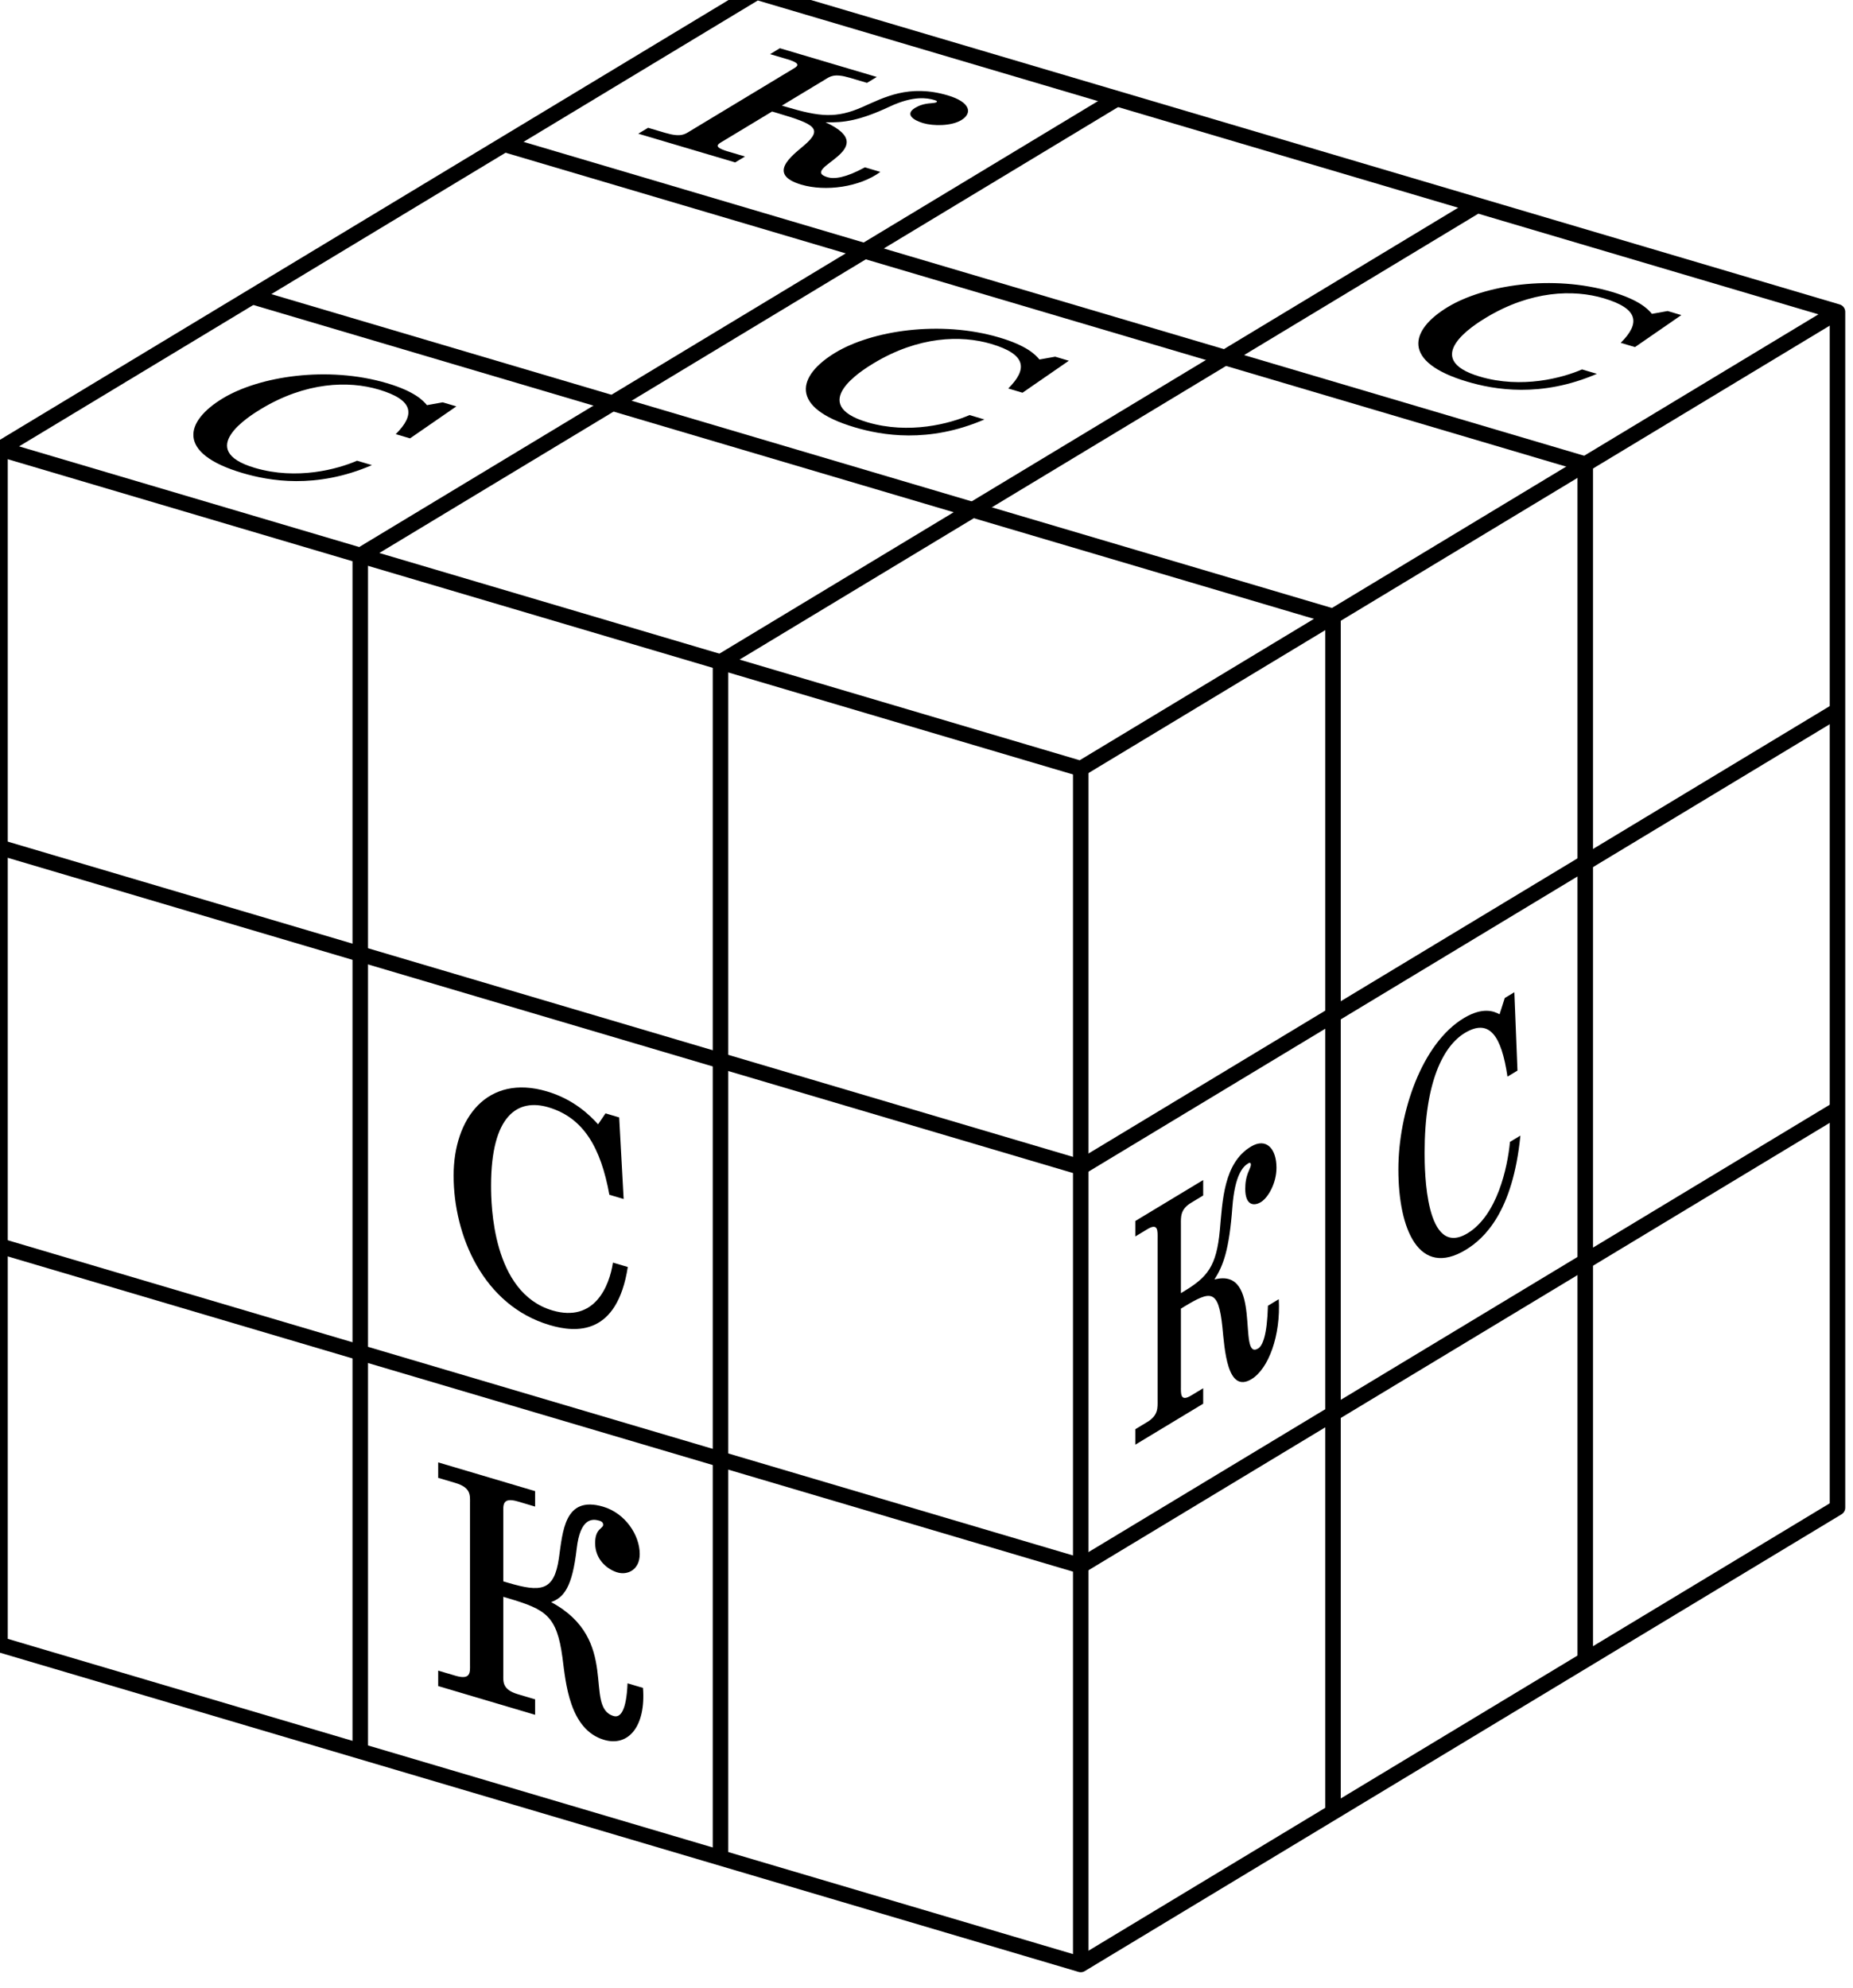 <?xml version="1.0"?>
<!-- Created by MetaPost 2.000 on 2023.02.16:1904 -->
<svg version="1.1" xmlns="http://www.w3.org/2000/svg" xmlns:xlink="http://www.w3.org/1999/xlink" width="59.718" height="64.063" viewBox="0 0 59.718 64.063">
<!-- Original BoundingBox: -0.250000 -10.556793 59.468369 53.505920 -->
  <defs>
    <g transform="scale(0.01,0.01)" id="GLYPHscb55c_202">
      <path style="fill-rule: evenodd;" d="M255 -330L271 -330C398 -330,435 -321,454 -199C465 -126,477 14,594 14C676 14,735 -65,725 -179L673 -179C669 -92,648 -67,626 -67C524 -67,651 -306,416 -357C459 -383,487 -421,502 -543C514 -640,555 -648,578 -648C582 -648,591 -648,591 -639C591 -634,586 -630,582 -625C568 -611,564 -594,564 -576C564 -525,606 -507,639 -507C673 -507,714 -535,714 -583C714 -640,666 -694,591 -694C460 -694,455 -581,442 -497C426 -393,382 -377,270 -377L255 -377L255 -586C255 -608,251 -633,304 -633L362 -633L362 -680L36 -680L36 -633L94 -633C147 -633,143 -608,143 -586L143 -94C143 -72,147 -47,94 -47L36 -47L36 -0L362 -0L362 -47L304 -47C251 -47,255 -72,255 -94"></path>
    </g>
    <g transform="scale(0.01,0.01)" id="GLYPHscb55c_209">
      <path style="fill-rule: evenodd;" d="M572 -233C560 -158,510 -33,368 -33C166 -33,162 -300,162 -357C162 -573,253 -647,355 -647C473 -647,531 -572,560 -436L608 -436L593 -680L547 -680L522 -640C496 -659,442 -694,350 -694C149 -694,36 -528,36 -354C36 -171,136 14,359 14C449 14,586 -15,622 -233"></path>
    </g>
  </defs>
  <g transform="matrix(0.958,0.284,-0,1.06,13.777 54.233)" style="fill: rgb(0%,0%,0%);">
    <use xlink:href="#GLYPHscb55c_202"></use>
  </g>
  <g transform="matrix(0.958,0.284,-0,1.06,14.274 41.534)" style="fill: rgb(0%,0%,0%);">
    <use xlink:href="#GLYPHscb55c_209"></use>
  </g>
  <g transform="matrix(0.671,-0.405,-0,1.06,36.347 46.702)" style="fill: rgb(0%,0%,0%);">
    <use xlink:href="#GLYPHscb55c_202"></use>
  </g>
  <g transform="matrix(0.671,-0.405,-0,1.06,44.825 41.585)" style="fill: rgb(0%,0%,0%);">
    <use xlink:href="#GLYPHscb55c_209"></use>
  </g>
  <g transform="matrix(0.958,0.284,-0.671,0.405,20.226 4.206)" style="fill: rgb(0%,0%,0%);">
    <use xlink:href="#GLYPHscb55c_202"></use>
  </g>
  <g transform="matrix(0.958,0.284,-0.671,0.405,4.464 14.166)" style="fill: rgb(0%,0%,0%);">
    <use xlink:href="#GLYPHscb55c_209"></use>
  </g>
  <g transform="matrix(0.958,0.284,-0.671,0.405,24.203 12.695)" style="fill: rgb(0%,0%,0%);">
    <use xlink:href="#GLYPHscb55c_209"></use>
  </g>
  <g transform="matrix(0.958,0.284,-0.671,0.405,43.942 11.224)" style="fill: rgb(0%,0%,0%);">
    <use xlink:href="#GLYPHscb55c_209"></use>
  </g>
  <path d="M0 53L34.83 63.307L59.218 48.587L59.218 10.051L24.388 -0.256L0 14.464Z" style="stroke:rgb(0%,0%,0%); stroke-width: 0.5;stroke-linejoin: round;stroke-miterlimit: 10;fill: none;"></path>
  <path d="M0 40.155L34.83 50.461L59.218 35.742" style="stroke:rgb(0%,0%,0%); stroke-width: 0.5;stroke-linejoin: round;stroke-miterlimit: 10;fill: none;"></path>
  <path d="M0 27.309L34.83 37.616L59.218 22.896" style="stroke:rgb(0%,0%,0%); stroke-width: 0.5;stroke-linejoin: round;stroke-miterlimit: 10;fill: none;"></path>
  <path d="M0 14.464L34.83 24.771L59.218 10.051" style="stroke:rgb(0%,0%,0%); stroke-width: 0.5;stroke-linejoin: round;stroke-miterlimit: 10;fill: none;"></path>
  <path d="M11.61 56.436L11.61 17.9L35.998 3.18" style="stroke:rgb(0%,0%,0%); stroke-width: 0.5;stroke-linejoin: round;stroke-miterlimit: 10;fill: none;"></path>
  <path d="M23.22 59.871L23.22 21.335L47.608 6.615" style="stroke:rgb(0%,0%,0%); stroke-width: 0.5;stroke-linejoin: round;stroke-miterlimit: 10;fill: none;"></path>
  <path d="M34.83 63.307L34.83 24.771" style="stroke:rgb(0%,0%,0%); stroke-width: 0.5;stroke-linejoin: round;stroke-miterlimit: 10;fill: none;"></path>
  <path d="M8.129 9.557L42.96 19.864L42.96 58.4" style="stroke:rgb(0%,0%,0%); stroke-width: 0.5;stroke-linejoin: round;stroke-miterlimit: 10;fill: none;"></path>
  <path d="M16.259 4.651L51.089 14.958L51.089 53.494" style="stroke:rgb(0%,0%,0%); stroke-width: 0.5;stroke-linejoin: round;stroke-miterlimit: 10;fill: none;"></path>
</svg>

